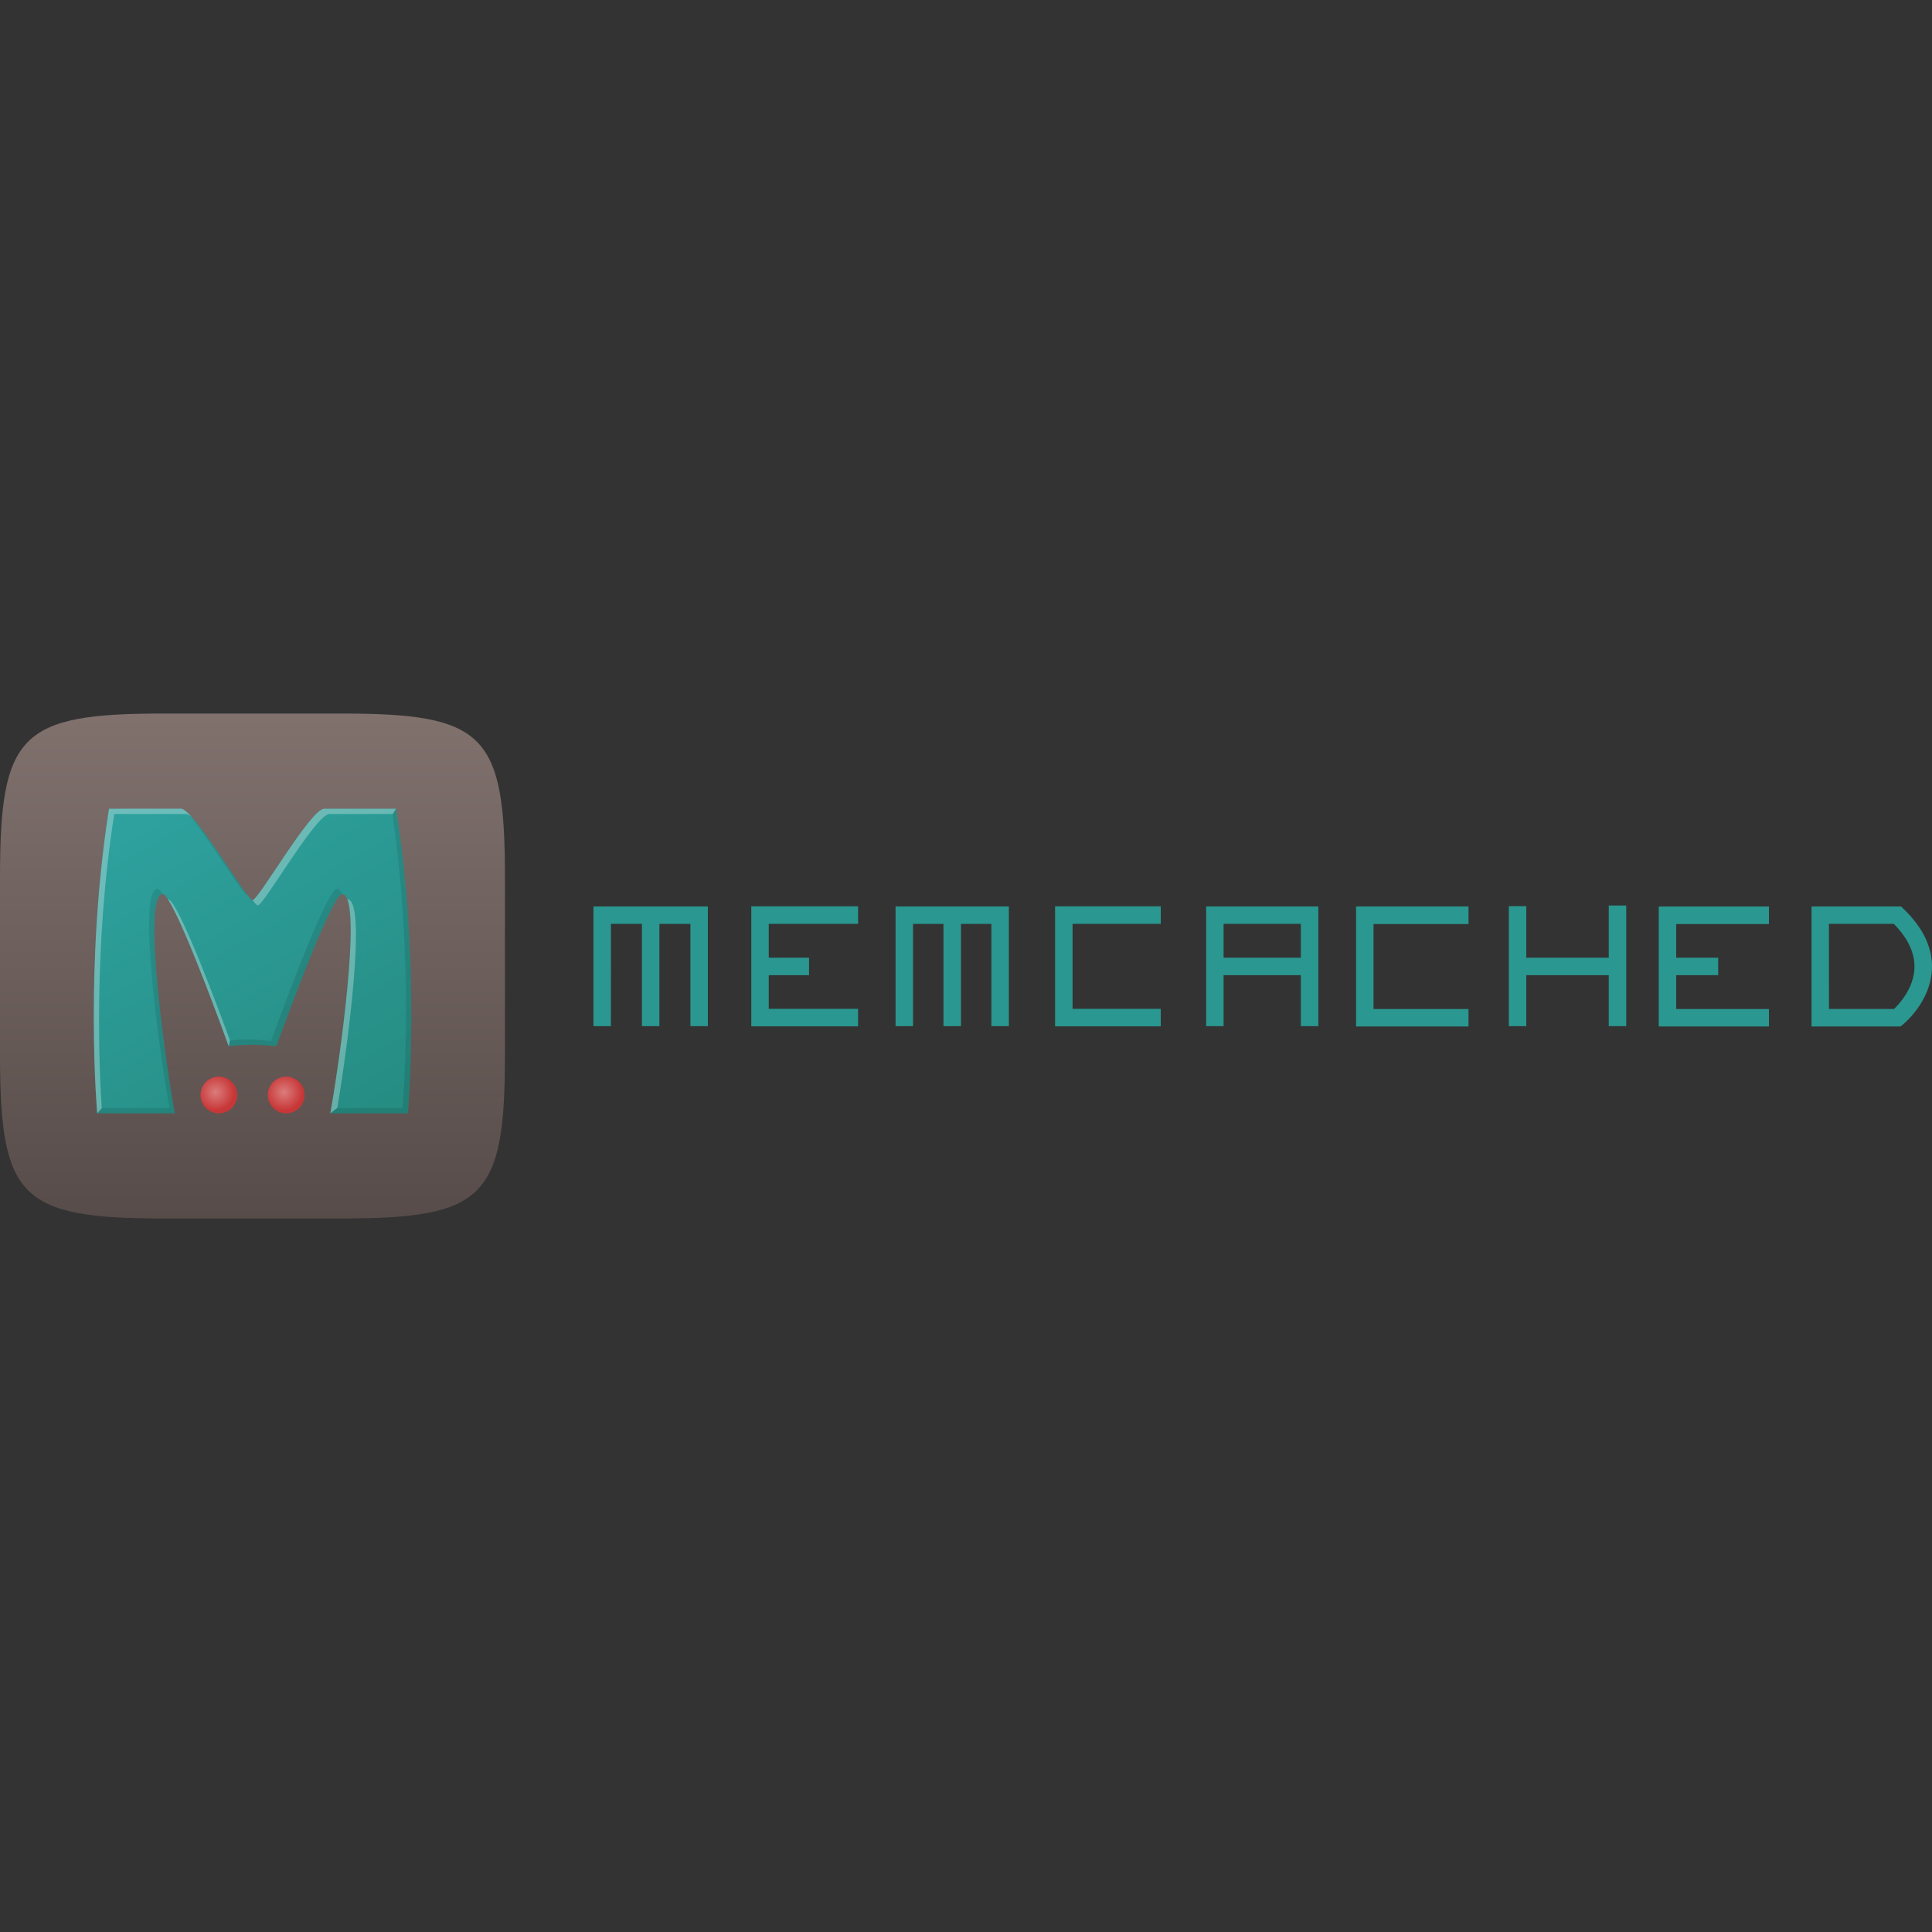 <svg xmlns="http://www.w3.org/2000/svg" width="1em" height="1em" viewBox="0 0 128 128"><rect x="0" y="0" width="128" height="128" fill="#333333" stroke="none"/><defs><radialGradient id="SVGOQvCSc3y" cx="62.417" cy="142.923" r="9.213" fx="62.417" fy="142.923" gradientTransform="translate(6.049 53.495)scale(.132)" gradientUnits="userSpaceOnUse"><stop offset="0%" stop-color="#db7c7c"/><stop offset="100%" stop-color="#c83737"/></radialGradient><radialGradient id="SVGWBNyiDRC" cx="96.726" cy="142.923" r="9.213" fx="96.726" fy="142.923" gradientTransform="translate(6.049 53.495)scale(.132)" gradientUnits="userSpaceOnUse"><stop offset="0%" stop-color="#db7c7c"/><stop offset="100%" stop-color="#c83737"/></radialGradient><linearGradient id="SVGMafegckp" x1="255.894" x2="255.894" y1="59.789" y2="-452" gradientTransform="translate(0 76.82)scale(.065)" gradientUnits="userSpaceOnUse"><stop offset="0%" stop-color="#574c4a"/><stop offset="100%" stop-color="#80716d"/></linearGradient><linearGradient id="SVGE2133bIo" x1="380.442" x2="191.971" y1="-51.758" y2="-382.305" gradientTransform="translate(0 76.82)scale(.065)" gradientUnits="userSpaceOnUse"><stop offset="0%" stop-color="#268d83"/><stop offset="100%" stop-color="#2ea19e"/></linearGradient></defs><path fill="url(#SVGMafegckp)" d="M0 69.877V58.123c0-9.494 1.355-10.85 10.839-10.85h11.777c9.484 0 10.838 1.356 10.838 10.85v11.754c0 9.494-1.355 10.85-10.839 10.85H10.84C1.355 80.727 0 79.371 0 69.877"/><path fill="url(#SVGE2133bIo)" d="M7.222 53.581C5.58 64.003 6.44 73.76 6.44 73.76h5.14c-.49-2.602-2.244-14.488-.785-14.527c.783.124 4.357 10.084 4.357 10.084s.787-.098 1.579-.098s1.579.098 1.579.098s3.574-9.96 4.356-10.084c1.46.039-.295 11.925-.783 14.527h5.14s.86-9.758-.784-20.18h-4.76c-.905.011-4.351 6.055-4.748 6.055c-.396 0-3.842-6.043-4.748-6.054z"/><path fill="url(#SVGOQvCSc3y)" d="M15.716 72.544a1.216 1.216 0 1 1-2.432 0a1.216 1.216 0 0 1 2.432 0"/><path fill="url(#SVGWBNyiDRC)" d="M20.176 72.544a1.216 1.216 0 1 1-2.432 0a1.216 1.216 0 0 1 2.433 0z"/><path d="M25.994 53.926c.742 5.02.916 9.84.903 13.429c-.014 3.672-.225 6.057-.225 6.057h-4.327l-.465.348h5.14s.86-9.757-.783-20.179zm-13.62-.127c1.35 1.502 3.686 5.488 4.007 5.488c-.857-1.094-2.96-4.588-4.007-5.488m-1.927 5.085c-1.46.04.295 11.926.784 14.528H6.743l-.304.348h5.14c-.487-2.588-2.226-14.369-.806-14.527c-.132-.199-.247-.336-.327-.349Zm11.87 0c-.782.125-4.356 10.085-4.356 10.085s-.787-.098-1.579-.098c-.468 0-.872.029-1.145.054l-.085.392s.788-.098 1.58-.098c.791 0 1.579.098 1.579.098s3.546-9.895 4.345-10.084c-.086-.218-.192-.345-.338-.349z" opacity=".1"/><path fill="#fff" d="M7.223 53.581C5.578 64.003 6.438 73.76 6.438 73.76l.303-.34c-.155-2.302-.569-10.627.83-19.491h4.759c.1.001.235.084.392.218c-.312-.347-.57-.565-.74-.567zm14.255 0c-.905.01-4.352 6.055-4.748 6.055c.162.206.293.349.349.349c.396 0 3.842-6.044 4.748-6.055h4.2l.21-.348zm-10.356 6c1.156 1.737 4.03 9.736 4.03 9.736l.083-.39c-.71-1.945-3.412-9.238-4.091-9.346zm11.892 0c.775 1.978-.692 11.839-1.133 14.179l.467-.364c.595-3.492 2.028-13.778.666-13.815" opacity=".3"/><path fill="#2a9790" d="M106.584 59.994v3.455h-5.463v-3.416h-1.158v7.953h1.158v-3.379h5.463v3.38h1.158v-7.993zm-56.809.049v7.953h7.075v-1.158h-5.918v-2.23h2.67v-1.159h-2.67v-2.24h5.918v-1.166zm20.127 0v7.953h7v-1.158H71.06v-5.629h5.845l-.002-1.166h-7zm-30.584.01v7.933h1.157l.002-6.777h2.052v6.777h1.158V61.21h2.055v6.777h1.156v-7.933zm20.016 0v7.933h1.156V61.21h2.018v6.777h1.158V61.21h2.016v6.777h1.158v-7.933zm20.576 0v7.933h1.156v-3.379h5.118v3.38h1.158v-7.934zm40.108 0v7.953h5.898l.156-.129c.075-.059 1.83-1.496 1.924-3.66c.061-1.398-.572-2.744-1.883-4.004l-.166-.16zm-30.174.002v7.953h7.449V66.85H91v-5.63h6.293v-1.165zm20.052 0v7.953h7.301V66.85h-6.144v-2.243h2.781V63.45h-2.781v-2.228h6.144v-1.166h-7.3zm-28.83 1.154h5.118v2.24h-5.118zm40.106 0h4.297c.947.954 1.408 1.957 1.367 2.947c-.053 1.326-.996 2.346-1.348 2.692h-4.314z"/></svg>